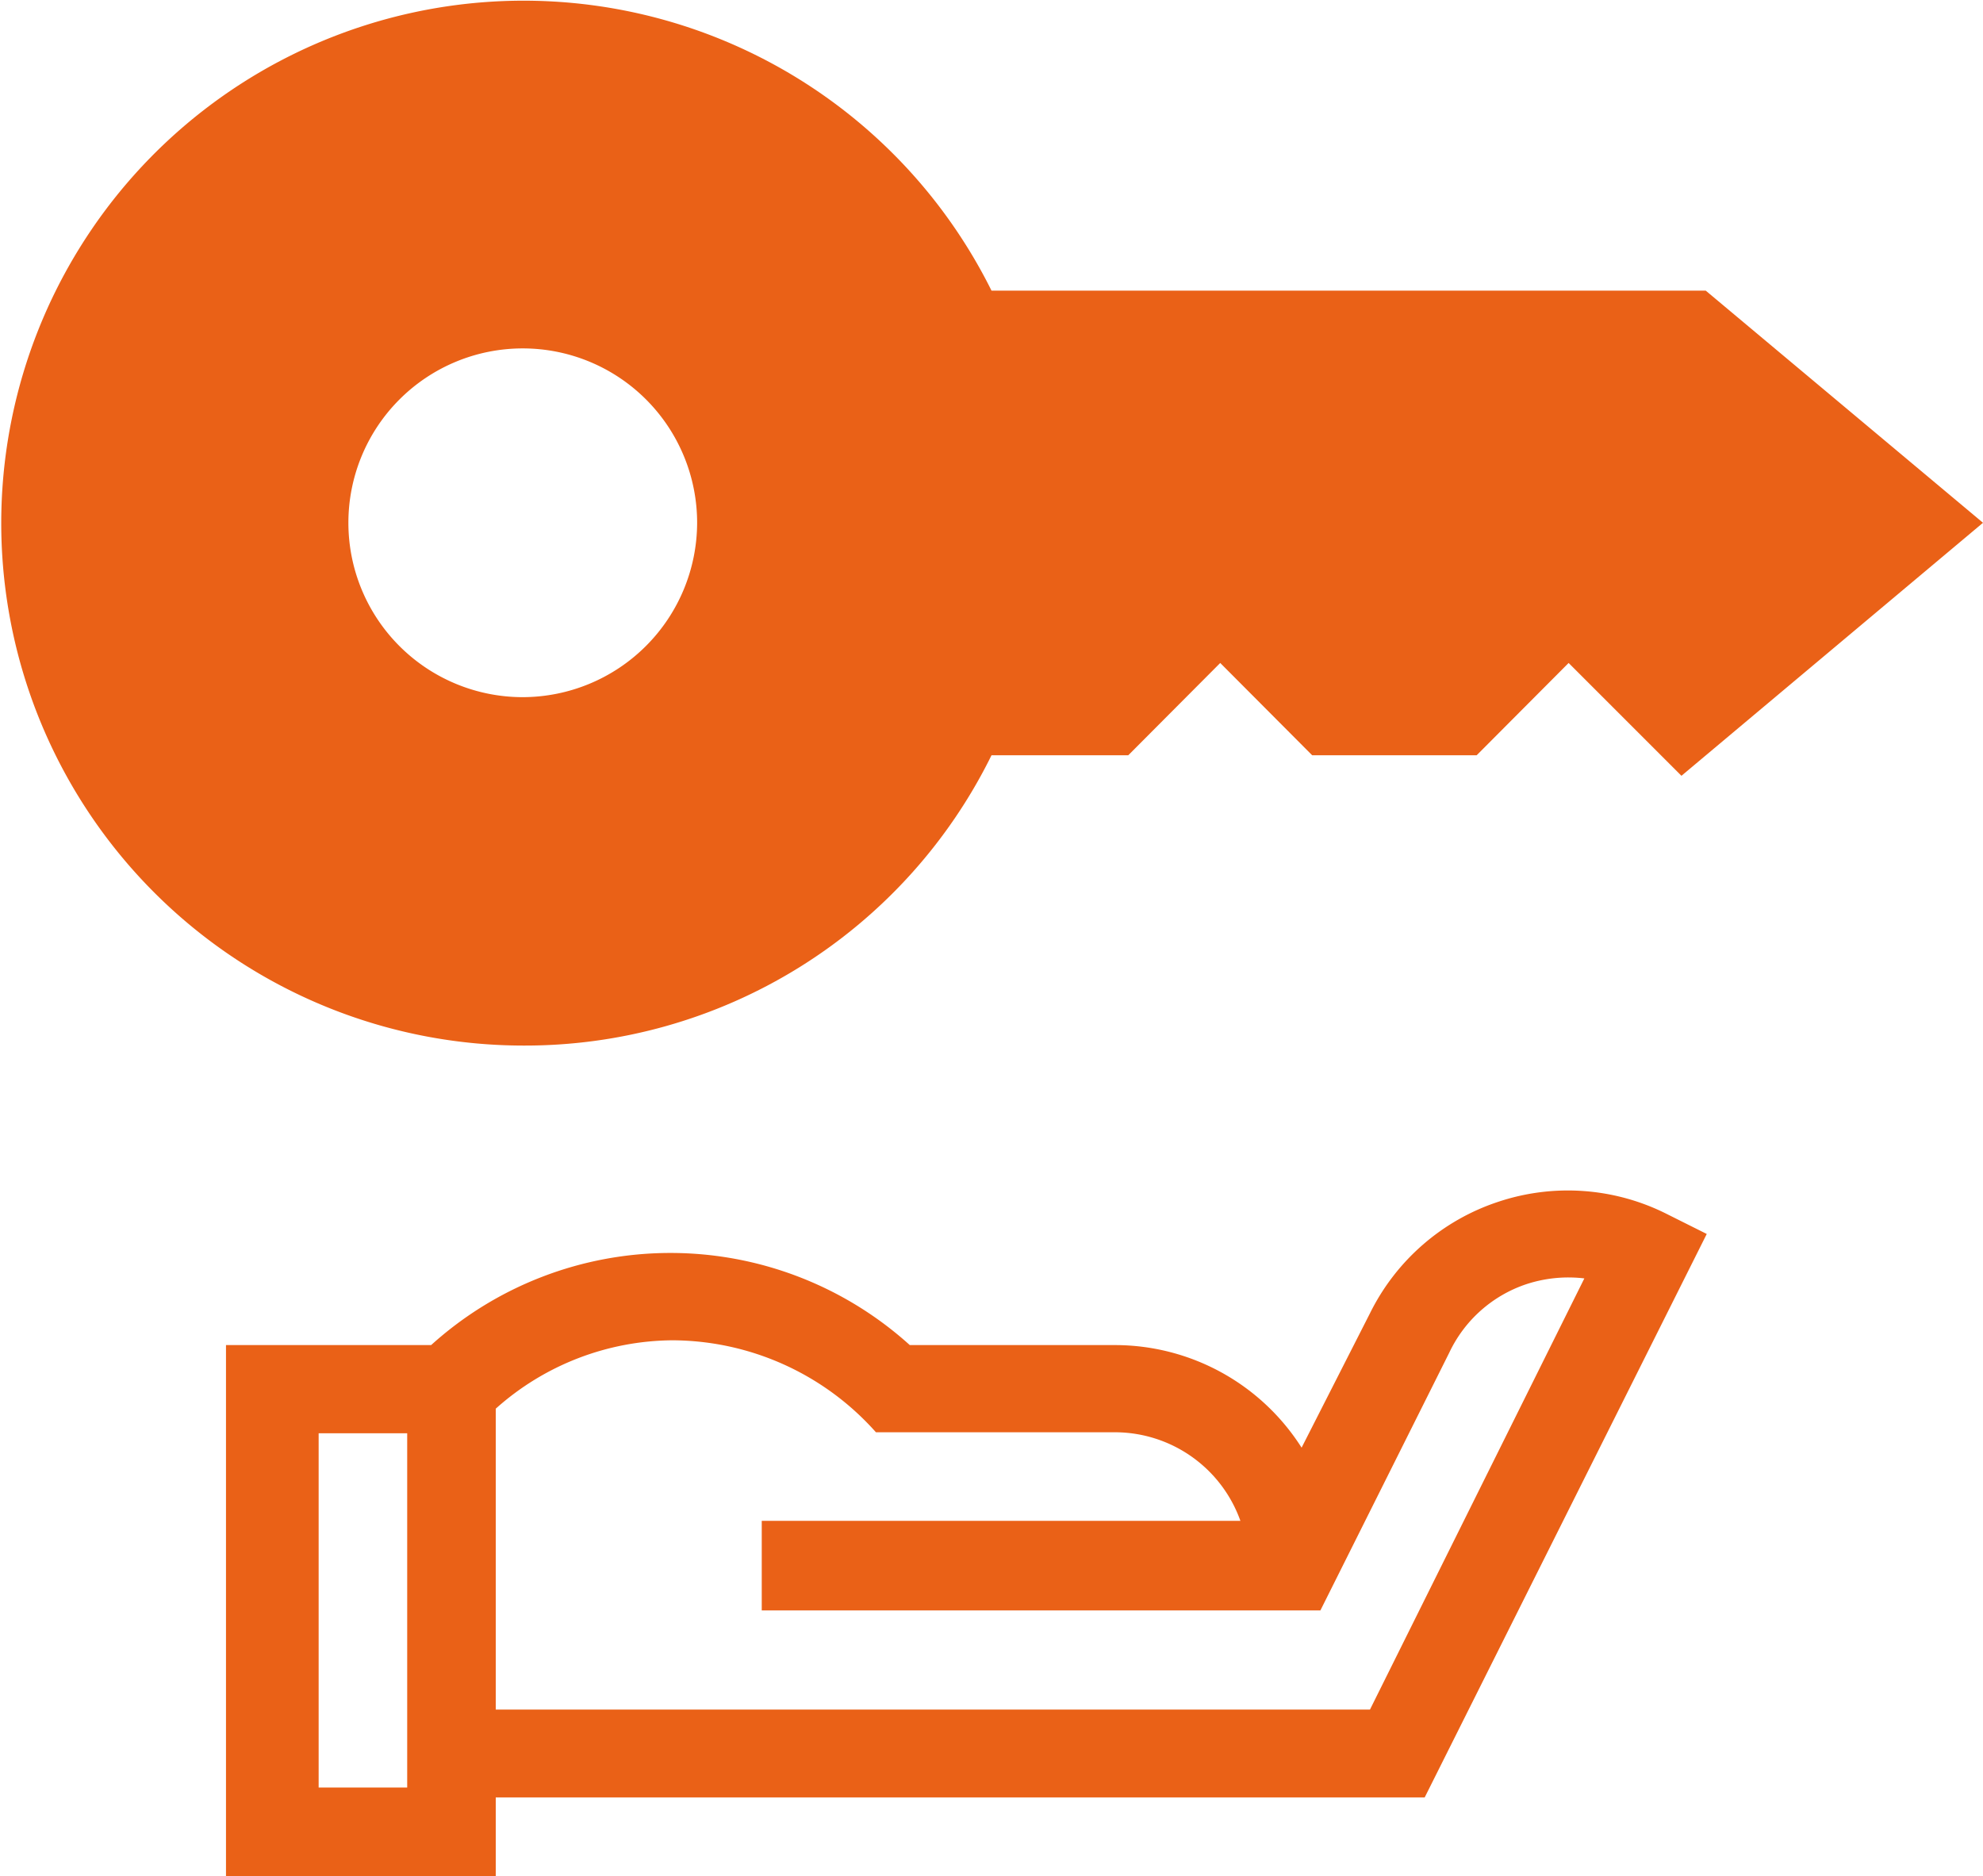 <svg xmlns="http://www.w3.org/2000/svg" viewBox="0 0 58 54.87"><defs><style>.cls-1{fill:#ea6117;}</style></defs><title>CRS-turnkey0</title><g id="Capa_2" data-name="Capa 2"><g id="Capa_1-2" data-name="Capa 1"><path class="cls-1" d="M43.82,35.15a6.43,6.43,0,0,0-3.75,3.26l-2,3.93a6.47,6.47,0,0,0-5.46-3h-6a10.44,10.44,0,0,0-14,0h-6V54.87H14.5v-2.3H41.67l8.25-16.48-1.16-.58A6.43,6.43,0,0,0,43.82,35.15ZM11.91,52.28H9.32V41.92h2.59ZM40.07,50H14.5v-8.8a7.83,7.83,0,0,1,5.18-2,8,8,0,0,1,5.94,2.69h7a3.9,3.9,0,0,1,3.66,2.59h-14V47.1H38.62l3.77-7.54a3.84,3.84,0,0,1,2.25-2,3.94,3.94,0,0,1,1.7-.17Z"/><path class="cls-1" d="M49.89,8.5H29A15.28,15.28,0,1,0,15.29,30.58,15.21,15.21,0,0,0,29,22.09h4l2.69-2.7,2.69,2.7h4.81l2.69-2.7,3.3,3.3L58,15.29ZM15.29,20.39a5.1,5.1,0,1,1,5.1-5.1A5.11,5.11,0,0,1,15.29,20.39Z"/></g></g></svg>